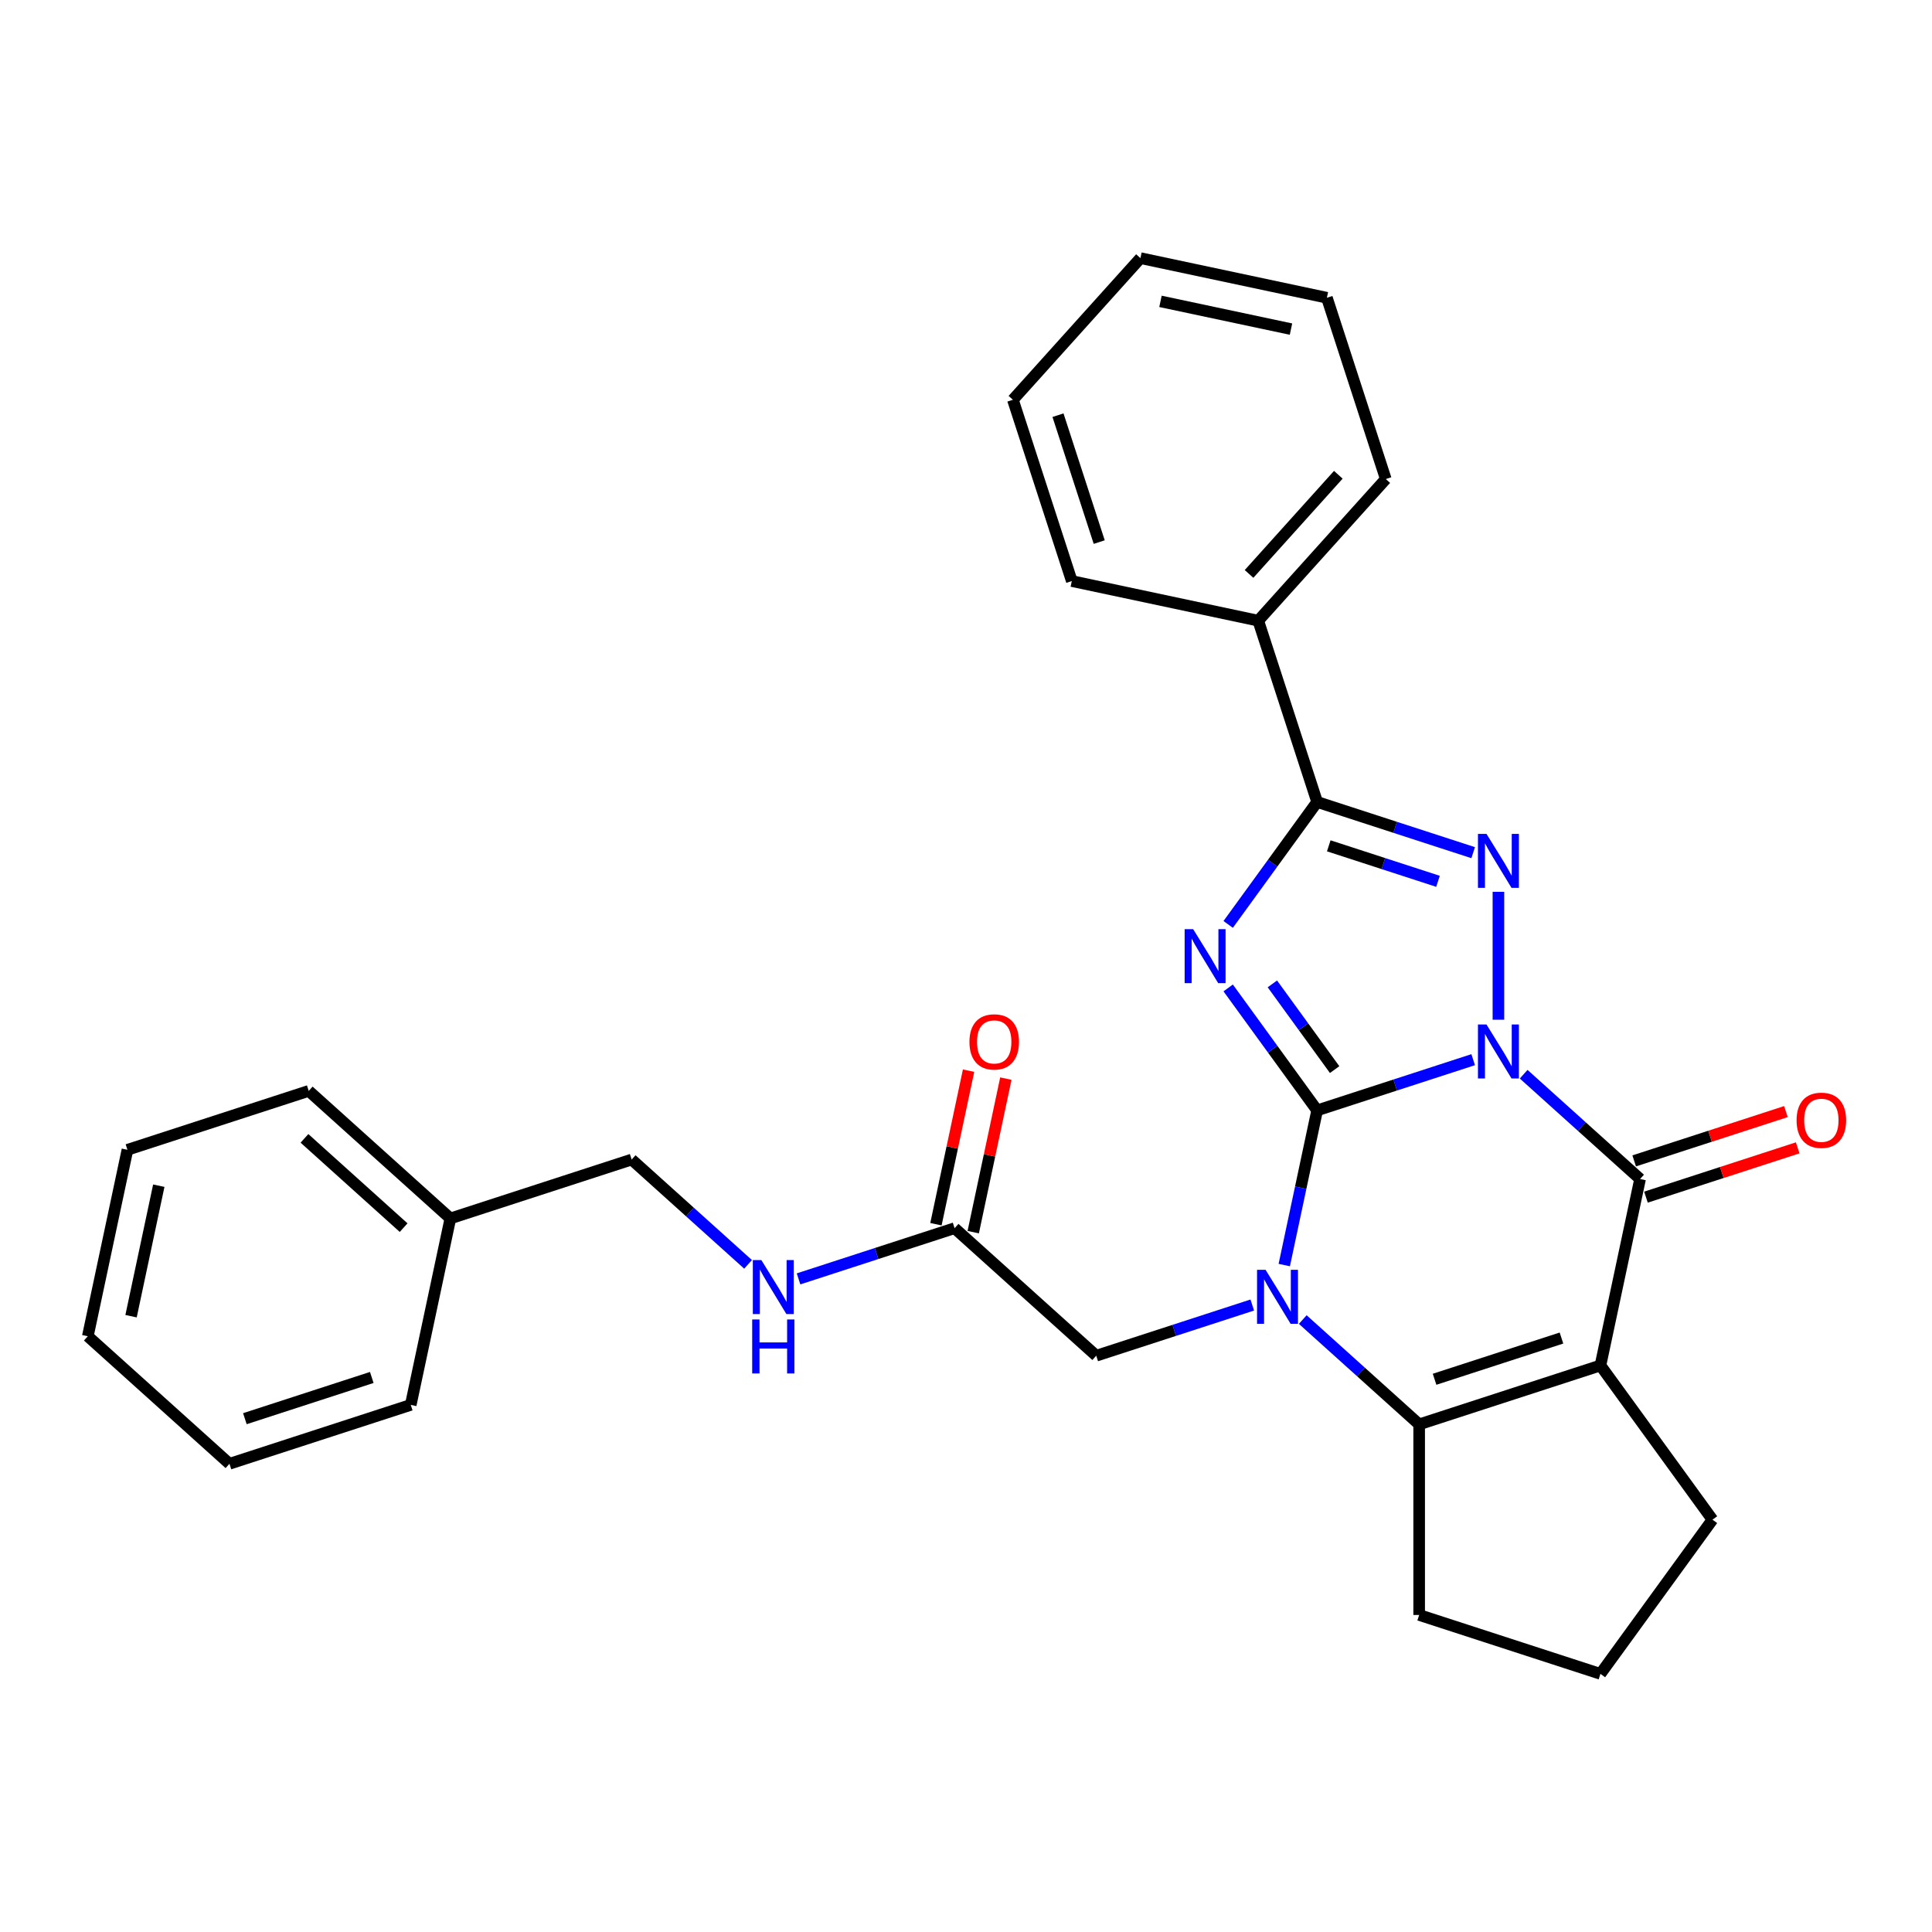 <?xml version='1.0' encoding='iso-8859-1'?>
<svg version='1.1' baseProfile='full'
              xmlns='http://www.w3.org/2000/svg'
                      xmlns:rdkit='http://www.rdkit.org/xml'
                      xmlns:xlink='http://www.w3.org/1999/xlink'
                  xml:space='preserve'
width='1000px' height='1000px' viewBox='0 0 1000 1000'>
<!-- END OF HEADER -->
<rect style='opacity:1.0;fill:#FFFFFF;stroke:none' width='1000' height='1000' x='0' y='0'> </rect>
<path class='bond-0' d='M 762.519,548.486 L 722.136,561.608' style='fill:none;fill-rule:evenodd;stroke:#0000FF;stroke-width:6px;stroke-linecap:butt;stroke-linejoin:miter;stroke-opacity:1' />
<path class='bond-0' d='M 722.136,561.608 L 681.752,574.729' style='fill:none;fill-rule:evenodd;stroke:#000000;stroke-width:6px;stroke-linecap:butt;stroke-linejoin:miter;stroke-opacity:1' />
<path class='bond-3' d='M 775.582,527.806 L 775.582,461.609' style='fill:none;fill-rule:evenodd;stroke:#0000FF;stroke-width:6px;stroke-linecap:butt;stroke-linejoin:miter;stroke-opacity:1' />
<path class='bond-4' d='M 788.644,556.004 L 818.772,583.131' style='fill:none;fill-rule:evenodd;stroke:#0000FF;stroke-width:6px;stroke-linecap:butt;stroke-linejoin:miter;stroke-opacity:1' />
<path class='bond-4' d='M 818.772,583.131 L 848.899,610.258' style='fill:none;fill-rule:evenodd;stroke:#000000;stroke-width:6px;stroke-linecap:butt;stroke-linejoin:miter;stroke-opacity:1' />
<path class='bond-1' d='M 681.752,574.729 L 658.728,543.039' style='fill:none;fill-rule:evenodd;stroke:#000000;stroke-width:6px;stroke-linecap:butt;stroke-linejoin:miter;stroke-opacity:1' />
<path class='bond-1' d='M 658.728,543.039 L 635.703,511.349' style='fill:none;fill-rule:evenodd;stroke:#0000FF;stroke-width:6px;stroke-linecap:butt;stroke-linejoin:miter;stroke-opacity:1' />
<path class='bond-1' d='M 690.808,553.624 L 674.691,531.441' style='fill:none;fill-rule:evenodd;stroke:#000000;stroke-width:6px;stroke-linecap:butt;stroke-linejoin:miter;stroke-opacity:1' />
<path class='bond-1' d='M 674.691,531.441 L 658.574,509.258' style='fill:none;fill-rule:evenodd;stroke:#0000FF;stroke-width:6px;stroke-linecap:butt;stroke-linejoin:miter;stroke-opacity:1' />
<path class='bond-2' d='M 681.752,574.729 L 673.242,614.762' style='fill:none;fill-rule:evenodd;stroke:#000000;stroke-width:6px;stroke-linecap:butt;stroke-linejoin:miter;stroke-opacity:1' />
<path class='bond-2' d='M 673.242,614.762 L 664.733,654.796' style='fill:none;fill-rule:evenodd;stroke:#0000FF;stroke-width:6px;stroke-linecap:butt;stroke-linejoin:miter;stroke-opacity:1' />
<path class='bond-29' d='M 635.703,478.476 L 658.728,446.786' style='fill:none;fill-rule:evenodd;stroke:#0000FF;stroke-width:6px;stroke-linecap:butt;stroke-linejoin:miter;stroke-opacity:1' />
<path class='bond-29' d='M 658.728,446.786 L 681.752,415.096' style='fill:none;fill-rule:evenodd;stroke:#000000;stroke-width:6px;stroke-linecap:butt;stroke-linejoin:miter;stroke-opacity:1' />
<path class='bond-8' d='M 648.177,675.476 L 607.793,688.598' style='fill:none;fill-rule:evenodd;stroke:#0000FF;stroke-width:6px;stroke-linecap:butt;stroke-linejoin:miter;stroke-opacity:1' />
<path class='bond-8' d='M 607.793,688.598 L 567.41,701.719' style='fill:none;fill-rule:evenodd;stroke:#000000;stroke-width:6px;stroke-linecap:butt;stroke-linejoin:miter;stroke-opacity:1' />
<path class='bond-30' d='M 674.302,682.994 L 704.429,710.121' style='fill:none;fill-rule:evenodd;stroke:#0000FF;stroke-width:6px;stroke-linecap:butt;stroke-linejoin:miter;stroke-opacity:1' />
<path class='bond-30' d='M 704.429,710.121 L 734.557,737.248' style='fill:none;fill-rule:evenodd;stroke:#000000;stroke-width:6px;stroke-linecap:butt;stroke-linejoin:miter;stroke-opacity:1' />
<path class='bond-6' d='M 762.519,441.339 L 722.136,428.218' style='fill:none;fill-rule:evenodd;stroke:#0000FF;stroke-width:6px;stroke-linecap:butt;stroke-linejoin:miter;stroke-opacity:1' />
<path class='bond-6' d='M 722.136,428.218 L 681.752,415.096' style='fill:none;fill-rule:evenodd;stroke:#000000;stroke-width:6px;stroke-linecap:butt;stroke-linejoin:miter;stroke-opacity:1' />
<path class='bond-6' d='M 744.307,456.169 L 716.038,446.984' style='fill:none;fill-rule:evenodd;stroke:#0000FF;stroke-width:6px;stroke-linecap:butt;stroke-linejoin:miter;stroke-opacity:1' />
<path class='bond-6' d='M 716.038,446.984 L 687.769,437.799' style='fill:none;fill-rule:evenodd;stroke:#000000;stroke-width:6px;stroke-linecap:butt;stroke-linejoin:miter;stroke-opacity:1' />
<path class='bond-5' d='M 848.899,610.258 L 828.387,706.76' style='fill:none;fill-rule:evenodd;stroke:#000000;stroke-width:6px;stroke-linecap:butt;stroke-linejoin:miter;stroke-opacity:1' />
<path class='bond-10' d='M 851.948,619.641 L 891.217,606.881' style='fill:none;fill-rule:evenodd;stroke:#000000;stroke-width:6px;stroke-linecap:butt;stroke-linejoin:miter;stroke-opacity:1' />
<path class='bond-10' d='M 891.217,606.881 L 930.486,594.122' style='fill:none;fill-rule:evenodd;stroke:#FF0000;stroke-width:6px;stroke-linecap:butt;stroke-linejoin:miter;stroke-opacity:1' />
<path class='bond-10' d='M 845.851,600.875 L 885.12,588.115' style='fill:none;fill-rule:evenodd;stroke:#000000;stroke-width:6px;stroke-linecap:butt;stroke-linejoin:miter;stroke-opacity:1' />
<path class='bond-10' d='M 885.12,588.115 L 924.388,575.356' style='fill:none;fill-rule:evenodd;stroke:#FF0000;stroke-width:6px;stroke-linecap:butt;stroke-linejoin:miter;stroke-opacity:1' />
<path class='bond-7' d='M 828.387,706.76 L 734.557,737.248' style='fill:none;fill-rule:evenodd;stroke:#000000;stroke-width:6px;stroke-linecap:butt;stroke-linejoin:miter;stroke-opacity:1' />
<path class='bond-7' d='M 808.215,692.567 L 742.534,713.909' style='fill:none;fill-rule:evenodd;stroke:#000000;stroke-width:6px;stroke-linecap:butt;stroke-linejoin:miter;stroke-opacity:1' />
<path class='bond-14' d='M 828.387,706.76 L 886.377,786.577' style='fill:none;fill-rule:evenodd;stroke:#000000;stroke-width:6px;stroke-linecap:butt;stroke-linejoin:miter;stroke-opacity:1' />
<path class='bond-11' d='M 681.752,415.096 L 651.265,321.266' style='fill:none;fill-rule:evenodd;stroke:#000000;stroke-width:6px;stroke-linecap:butt;stroke-linejoin:miter;stroke-opacity:1' />
<path class='bond-15' d='M 734.557,737.248 L 734.557,835.906' style='fill:none;fill-rule:evenodd;stroke:#000000;stroke-width:6px;stroke-linecap:butt;stroke-linejoin:miter;stroke-opacity:1' />
<path class='bond-9' d='M 567.41,701.719 L 494.092,635.704' style='fill:none;fill-rule:evenodd;stroke:#000000;stroke-width:6px;stroke-linecap:butt;stroke-linejoin:miter;stroke-opacity:1' />
<path class='bond-12' d='M 494.092,635.704 L 453.708,648.825' style='fill:none;fill-rule:evenodd;stroke:#000000;stroke-width:6px;stroke-linecap:butt;stroke-linejoin:miter;stroke-opacity:1' />
<path class='bond-12' d='M 453.708,648.825 L 413.324,661.947' style='fill:none;fill-rule:evenodd;stroke:#0000FF;stroke-width:6px;stroke-linecap:butt;stroke-linejoin:miter;stroke-opacity:1' />
<path class='bond-13' d='M 503.742,637.755 L 512.189,598.018' style='fill:none;fill-rule:evenodd;stroke:#000000;stroke-width:6px;stroke-linecap:butt;stroke-linejoin:miter;stroke-opacity:1' />
<path class='bond-13' d='M 512.189,598.018 L 520.635,558.281' style='fill:none;fill-rule:evenodd;stroke:#FF0000;stroke-width:6px;stroke-linecap:butt;stroke-linejoin:miter;stroke-opacity:1' />
<path class='bond-13' d='M 484.442,633.653 L 492.888,593.915' style='fill:none;fill-rule:evenodd;stroke:#000000;stroke-width:6px;stroke-linecap:butt;stroke-linejoin:miter;stroke-opacity:1' />
<path class='bond-13' d='M 492.888,593.915 L 501.334,554.178' style='fill:none;fill-rule:evenodd;stroke:#FF0000;stroke-width:6px;stroke-linecap:butt;stroke-linejoin:miter;stroke-opacity:1' />
<path class='bond-19' d='M 651.265,321.266 L 717.28,247.949' style='fill:none;fill-rule:evenodd;stroke:#000000;stroke-width:6px;stroke-linecap:butt;stroke-linejoin:miter;stroke-opacity:1' />
<path class='bond-19' d='M 646.503,297.066 L 692.714,245.743' style='fill:none;fill-rule:evenodd;stroke:#000000;stroke-width:6px;stroke-linecap:butt;stroke-linejoin:miter;stroke-opacity:1' />
<path class='bond-20' d='M 651.265,321.266 L 554.762,300.754' style='fill:none;fill-rule:evenodd;stroke:#000000;stroke-width:6px;stroke-linecap:butt;stroke-linejoin:miter;stroke-opacity:1' />
<path class='bond-16' d='M 387.2,654.43 L 357.072,627.302' style='fill:none;fill-rule:evenodd;stroke:#0000FF;stroke-width:6px;stroke-linecap:butt;stroke-linejoin:miter;stroke-opacity:1' />
<path class='bond-16' d='M 357.072,627.302 L 326.944,600.175' style='fill:none;fill-rule:evenodd;stroke:#000000;stroke-width:6px;stroke-linecap:butt;stroke-linejoin:miter;stroke-opacity:1' />
<path class='bond-18' d='M 886.377,786.577 L 828.387,866.393' style='fill:none;fill-rule:evenodd;stroke:#000000;stroke-width:6px;stroke-linecap:butt;stroke-linejoin:miter;stroke-opacity:1' />
<path class='bond-31' d='M 734.557,835.906 L 828.387,866.393' style='fill:none;fill-rule:evenodd;stroke:#000000;stroke-width:6px;stroke-linecap:butt;stroke-linejoin:miter;stroke-opacity:1' />
<path class='bond-17' d='M 326.944,600.175 L 233.114,630.663' style='fill:none;fill-rule:evenodd;stroke:#000000;stroke-width:6px;stroke-linecap:butt;stroke-linejoin:miter;stroke-opacity:1' />
<path class='bond-21' d='M 233.114,630.663 L 159.797,564.647' style='fill:none;fill-rule:evenodd;stroke:#000000;stroke-width:6px;stroke-linecap:butt;stroke-linejoin:miter;stroke-opacity:1' />
<path class='bond-21' d='M 208.914,635.424 L 157.591,589.213' style='fill:none;fill-rule:evenodd;stroke:#000000;stroke-width:6px;stroke-linecap:butt;stroke-linejoin:miter;stroke-opacity:1' />
<path class='bond-22' d='M 233.114,630.663 L 212.602,727.165' style='fill:none;fill-rule:evenodd;stroke:#000000;stroke-width:6px;stroke-linecap:butt;stroke-linejoin:miter;stroke-opacity:1' />
<path class='bond-23' d='M 717.28,247.949 L 686.793,154.119' style='fill:none;fill-rule:evenodd;stroke:#000000;stroke-width:6px;stroke-linecap:butt;stroke-linejoin:miter;stroke-opacity:1' />
<path class='bond-24' d='M 554.762,300.754 L 524.275,206.924' style='fill:none;fill-rule:evenodd;stroke:#000000;stroke-width:6px;stroke-linecap:butt;stroke-linejoin:miter;stroke-opacity:1' />
<path class='bond-24' d='M 568.955,280.582 L 547.614,214.901' style='fill:none;fill-rule:evenodd;stroke:#000000;stroke-width:6px;stroke-linecap:butt;stroke-linejoin:miter;stroke-opacity:1' />
<path class='bond-25' d='M 159.797,564.647 L 65.967,595.134' style='fill:none;fill-rule:evenodd;stroke:#000000;stroke-width:6px;stroke-linecap:butt;stroke-linejoin:miter;stroke-opacity:1' />
<path class='bond-26' d='M 212.602,727.165 L 118.772,757.653' style='fill:none;fill-rule:evenodd;stroke:#000000;stroke-width:6px;stroke-linecap:butt;stroke-linejoin:miter;stroke-opacity:1' />
<path class='bond-26' d='M 192.43,712.972 L 126.749,734.313' style='fill:none;fill-rule:evenodd;stroke:#000000;stroke-width:6px;stroke-linecap:butt;stroke-linejoin:miter;stroke-opacity:1' />
<path class='bond-32' d='M 686.793,154.119 L 590.29,133.607' style='fill:none;fill-rule:evenodd;stroke:#000000;stroke-width:6px;stroke-linecap:butt;stroke-linejoin:miter;stroke-opacity:1' />
<path class='bond-32' d='M 668.215,170.343 L 600.663,155.984' style='fill:none;fill-rule:evenodd;stroke:#000000;stroke-width:6px;stroke-linecap:butt;stroke-linejoin:miter;stroke-opacity:1' />
<path class='bond-27' d='M 524.275,206.924 L 590.29,133.607' style='fill:none;fill-rule:evenodd;stroke:#000000;stroke-width:6px;stroke-linecap:butt;stroke-linejoin:miter;stroke-opacity:1' />
<path class='bond-33' d='M 65.967,595.134 L 45.455,691.637' style='fill:none;fill-rule:evenodd;stroke:#000000;stroke-width:6px;stroke-linecap:butt;stroke-linejoin:miter;stroke-opacity:1' />
<path class='bond-33' d='M 82.191,613.712 L 67.832,681.264' style='fill:none;fill-rule:evenodd;stroke:#000000;stroke-width:6px;stroke-linecap:butt;stroke-linejoin:miter;stroke-opacity:1' />
<path class='bond-28' d='M 118.772,757.653 L 45.455,691.637' style='fill:none;fill-rule:evenodd;stroke:#000000;stroke-width:6px;stroke-linecap:butt;stroke-linejoin:miter;stroke-opacity:1' />
<path  class='atom-0' d='M 769.406 530.272
L 778.561 545.071
Q 779.469 546.531, 780.929 549.175
Q 782.389 551.819, 782.468 551.977
L 782.468 530.272
L 786.178 530.272
L 786.178 558.212
L 782.35 558.212
L 772.523 542.032
Q 771.379 540.138, 770.155 537.968
Q 768.972 535.797, 768.616 535.126
L 768.616 558.212
L 764.986 558.212
L 764.986 530.272
L 769.406 530.272
' fill='#0000FF'/>
<path  class='atom-2' d='M 617.586 480.943
L 626.741 495.742
Q 627.649 497.202, 629.109 499.846
Q 630.569 502.49, 630.648 502.648
L 630.648 480.943
L 634.358 480.943
L 634.358 508.883
L 630.53 508.883
L 620.703 492.703
Q 619.559 490.809, 618.335 488.638
Q 617.152 486.468, 616.796 485.797
L 616.796 508.883
L 613.166 508.883
L 613.166 480.943
L 617.586 480.943
' fill='#0000FF'/>
<path  class='atom-3' d='M 655.063 657.262
L 664.219 672.061
Q 665.127 673.521, 666.587 676.165
Q 668.047 678.809, 668.126 678.967
L 668.126 657.262
L 671.835 657.262
L 671.835 685.202
L 668.007 685.202
L 658.181 669.022
Q 657.037 667.128, 655.813 664.957
Q 654.629 662.787, 654.274 662.116
L 654.274 685.202
L 650.644 685.202
L 650.644 657.262
L 655.063 657.262
' fill='#0000FF'/>
<path  class='atom-4' d='M 769.406 431.614
L 778.561 446.412
Q 779.469 447.872, 780.929 450.516
Q 782.389 453.161, 782.468 453.318
L 782.468 431.614
L 786.178 431.614
L 786.178 459.554
L 782.35 459.554
L 772.523 443.374
Q 771.379 441.479, 770.155 439.309
Q 768.972 437.138, 768.616 436.468
L 768.616 459.554
L 764.986 459.554
L 764.986 431.614
L 769.406 431.614
' fill='#0000FF'/>
<path  class='atom-11' d='M 929.904 579.849
Q 929.904 573.141, 933.219 569.392
Q 936.533 565.643, 942.729 565.643
Q 948.925 565.643, 952.24 569.392
Q 955.555 573.141, 955.555 579.849
Q 955.555 586.637, 952.2 590.505
Q 948.846 594.333, 942.729 594.333
Q 936.573 594.333, 933.219 590.505
Q 929.904 586.677, 929.904 579.849
M 942.729 591.175
Q 946.991 591.175, 949.28 588.334
Q 951.609 585.453, 951.609 579.849
Q 951.609 574.364, 949.28 571.602
Q 946.991 568.8, 942.729 568.8
Q 938.467 568.8, 936.139 571.562
Q 933.85 574.325, 933.85 579.849
Q 933.85 585.493, 936.139 588.334
Q 938.467 591.175, 942.729 591.175
' fill='#FF0000'/>
<path  class='atom-13' d='M 394.086 652.221
L 403.241 667.02
Q 404.149 668.48, 405.609 671.124
Q 407.069 673.768, 407.148 673.926
L 407.148 652.221
L 410.858 652.221
L 410.858 680.161
L 407.03 680.161
L 397.204 663.981
Q 396.059 662.087, 394.836 659.916
Q 393.652 657.746, 393.297 657.075
L 393.297 680.161
L 389.666 680.161
L 389.666 652.221
L 394.086 652.221
' fill='#0000FF'/>
<path  class='atom-13' d='M 389.331 682.955
L 393.119 682.955
L 393.119 694.834
L 407.405 694.834
L 407.405 682.955
L 411.193 682.955
L 411.193 710.895
L 407.405 710.895
L 407.405 697.991
L 393.119 697.991
L 393.119 710.895
L 389.331 710.895
L 389.331 682.955
' fill='#0000FF'/>
<path  class='atom-14' d='M 501.779 539.28
Q 501.779 532.571, 505.093 528.822
Q 508.408 525.073, 514.604 525.073
Q 520.8 525.073, 524.115 528.822
Q 527.43 532.571, 527.43 539.28
Q 527.43 546.068, 524.075 549.935
Q 520.721 553.763, 514.604 553.763
Q 508.448 553.763, 505.093 549.935
Q 501.779 546.107, 501.779 539.28
M 514.604 550.606
Q 518.866 550.606, 521.155 547.765
Q 523.483 544.884, 523.483 539.28
Q 523.483 533.795, 521.155 531.032
Q 518.866 528.23, 514.604 528.23
Q 510.342 528.23, 508.014 530.993
Q 505.725 533.755, 505.725 539.28
Q 505.725 544.923, 508.014 547.765
Q 510.342 550.606, 514.604 550.606
' fill='#FF0000'/>
</svg>
